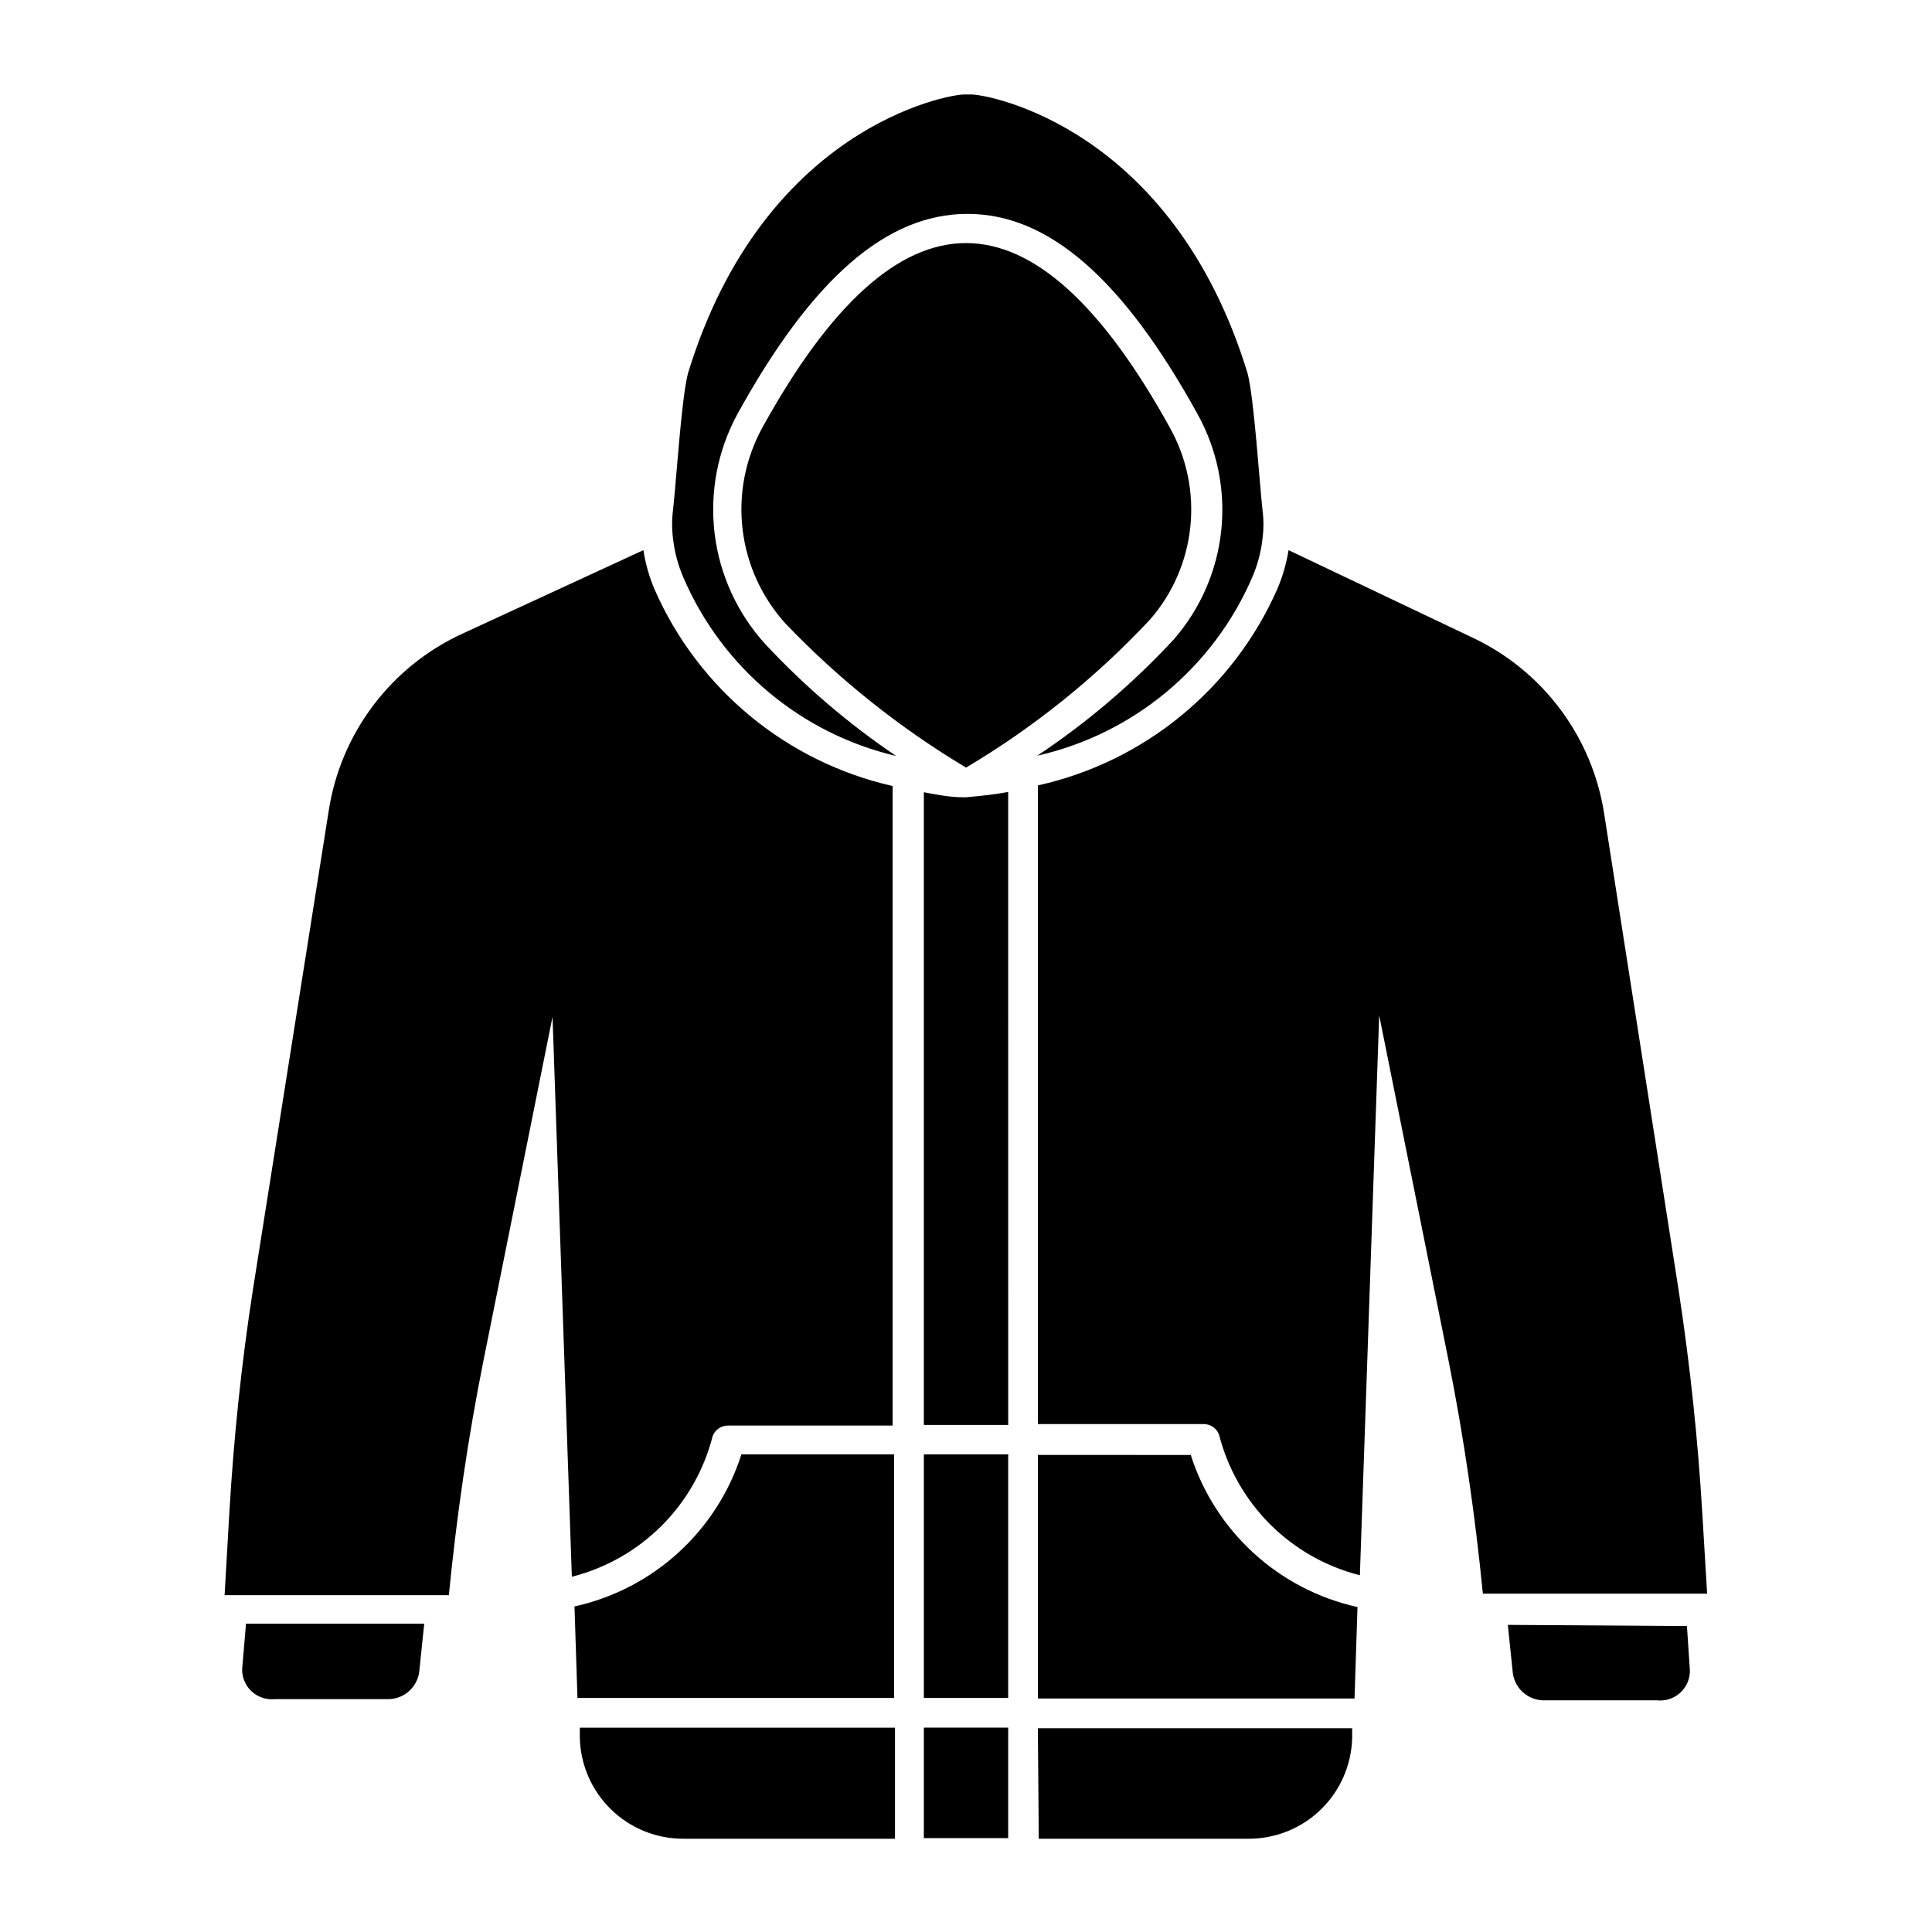 <?xml version="1.0" encoding="UTF-8"?>
<!-- Uploaded to: ICON Repo, www.iconrepo.com, Generator: ICON Repo Mixer Tools -->
<svg fill="#000000" width="800px" height="800px" version="1.1" viewBox="144 144 512 512" xmlns="http://www.w3.org/2000/svg">
 <path d="m418.89 344.27c13.246-8.824 25.402-19.18 36.211-30.859 7.055-8.109 11.438-18.199 12.551-28.891 1.113-10.691-1.098-21.469-6.332-30.859-19.68-35.66-39.359-52.98-60.93-52.98s-41.25 17.32-60.93 52.98c-5.277 9.688-7.402 20.777-6.078 31.73 1.328 10.949 6.039 21.215 13.48 29.359 10.391 11.141 22.008 21.07 34.637 29.598-25.211-5.922-46.121-23.445-56.363-47.234-1.422-3.254-2.348-6.703-2.758-10.23-0.344-2.613-0.344-5.262 0-7.875 0.789-6.926 2.203-29.441 3.938-36.055 19.918-65.18 68.723-73.918 73.211-73.918h1.891c4.488 0 53.293 8.738 73.211 73.918 1.73 6.613 3.148 29.125 3.938 36.055h-0.004c0.344 2.613 0.344 5.262 0 7.875-0.406 3.527-1.336 6.977-2.758 10.23-10.371 23.891-31.512 41.406-56.914 47.156zm124.7 230.34 1.34 12.91h-0.004c0.641 4.231 4.383 7.293 8.66 7.082h29.52c2.234 0.25 4.465-0.469 6.137-1.973 1.668-1.504 2.613-3.652 2.602-5.898l-0.789-11.809zm-226.09-274.34c-1.438-3.352-2.441-6.867-2.992-10.473l-47.941 22.121c-19.043 8.746-32.395 26.508-35.5 47.234l-19.996 126.34c-3.07 19.68-5.117 39.359-6.297 59.434l-1.258 21.805h59.434c2.047-20.781 5.039-41.484 9.133-61.953l18.344-91.316 5.117 148.39-0.008 0.004c8.996-2.277 17.211-6.938 23.777-13.488 6.566-6.555 11.242-14.758 13.539-23.746 0.629-1.715 2.266-2.848 4.094-2.836h43.609v-169.48c-28.078-6.371-51.469-25.676-63.055-52.031zm-21.254 269.46 0.789 24.246 83.914-0.004v-64.551h-40.465c-6.512 20.359-23.363 35.711-44.238 40.305zm1.418 34.949c0.203 7.141 3.191 13.922 8.324 18.891 5.133 4.973 12.004 7.738 19.148 7.715h56.047v-29.441h-83.52zm121.62 26.609h56.047v-0.004c7.066-0.098 13.816-2.922 18.848-7.879 5.031-4.957 7.953-11.668 8.156-18.727v-2.676h-83.289zm40.461-101.71-40.699-0.004v64.551h83.918l0.789-24.246h-0.004c-20.91-4.621-37.773-20.043-44.238-40.461zm135.4 15.742c-1.18-19.918-3.227-39.359-6.297-59.434l-19.68-125.95c-3.109-20.727-16.457-38.484-35.504-47.23l-48.176-22.91c-0.582 3.547-1.586 7.008-2.992 10.312-11.664 26.453-35.223 45.773-63.449 52.035v169.25h43.93c1.824-0.016 3.461 1.121 4.09 2.832 2.297 8.988 6.973 17.191 13.539 23.746 6.57 6.555 14.781 11.215 23.777 13.488l5.117-148.39 18.344 91.316c4.094 20.469 7.086 41.172 9.133 61.953h59.434zm-195.14-190.03h-0.629c-3.699 0-7.164-0.707-10.547-1.34v167.68h22.355l-0.004-167.75c-3.387 0.629-6.848 1.023-10.547 1.34zm-11.18 238.68h22.355v-64.551h-22.355zm0 37.156h22.355v-29.285h-22.355zm-180.66-44.715c-0.012 2.25 0.934 4.394 2.606 5.898 1.668 1.504 3.898 2.223 6.133 1.977h29.52c4.277 0.207 8.02-2.852 8.66-7.086l1.34-12.91h-47.23zm240.65-278.27c5.981-6.887 9.691-15.445 10.637-24.516 0.945-9.07-0.93-18.211-5.363-26.18-36.051-65.34-72.082-65.367-108.08-0.078-4.512 8.242-6.332 17.695-5.203 27.027 1.129 9.328 5.152 18.074 11.5 25.004 14.137 14.746 30.18 27.531 47.707 38.023 18.043-10.719 34.477-23.945 48.805-39.281z"/>
</svg>